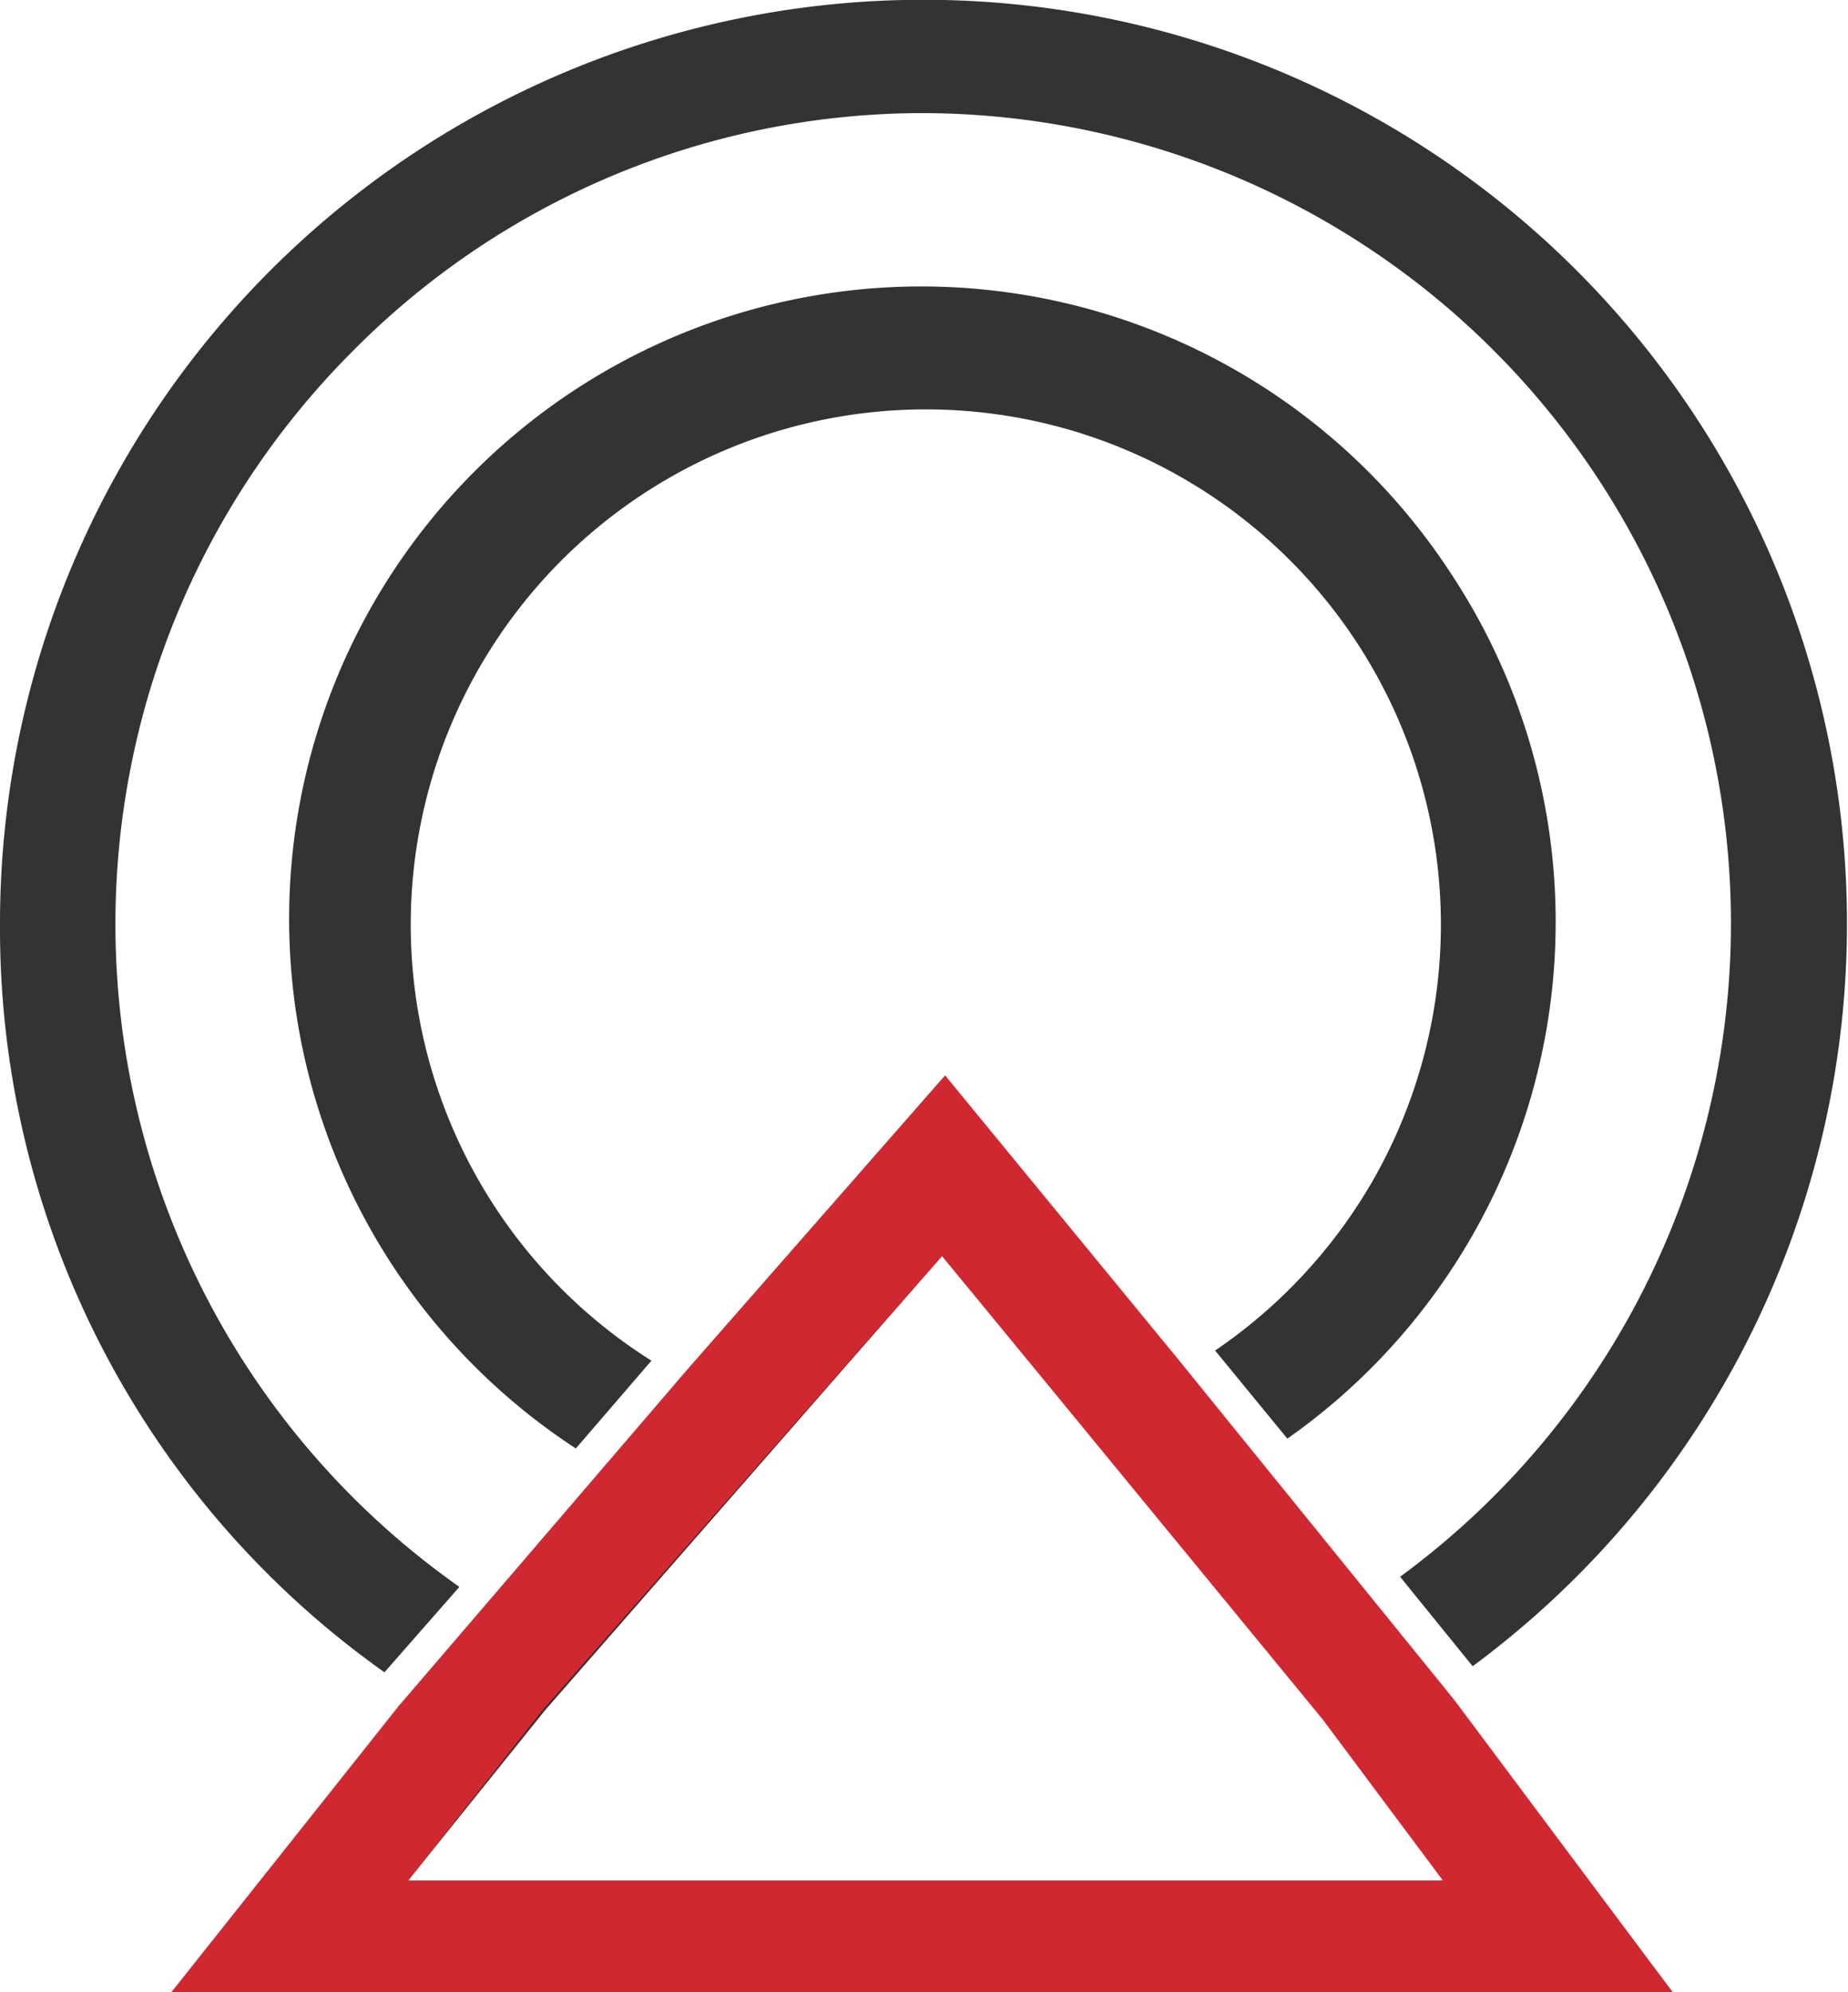 <svg id="图层_1" data-name="图层 1" xmlns="http://www.w3.org/2000/svg" viewBox="0 0 54.75 59"><defs><style>.cls-1{fill:#333;}.cls-2{fill:#d02830;}</style></defs><title>solution_show_ico06</title><path class="cls-1" d="M42.93,16.9a18.73,18.73,0,1,0-25.87,26l2.24-2.6a15.26,15.26,0,1,1,21.33-5.26A15.34,15.34,0,0,1,36,40l2.14,2.61A18.71,18.71,0,0,0,42.93,16.9Z"/><path class="cls-1" d="M11.39,49.53,13.61,47a24,24,0,0,1-3.22-36.54A23.79,23.79,0,0,1,27.32,3.35h.06A24,24,0,0,1,41.48,46.7l2.15,2.65A27.36,27.36,0,1,0,0,27.38,27,27,0,0,0,11.39,49.53Z"/><path class="cls-1" d="M5.16,59H49.55l-6.76-9,0,0-4.06-5-1.42-1.74h0l-2.13-2.63,0,0L28,31.89l-7.57,8.64-8.57,10Zm11-8.36L27.91,37.2l0,0,0,0L39.26,50.93l3.56,4.77H12.09Z"/><path class="cls-2" d="M5.08,59H49.55l-6.44-8.62L34.89,40.24,28,31.85l-7.61,8.68-8.58,10Zm11-8.36L27.91,37.2,39.19,50.93l3.56,4.77H12.09Z"/></svg>